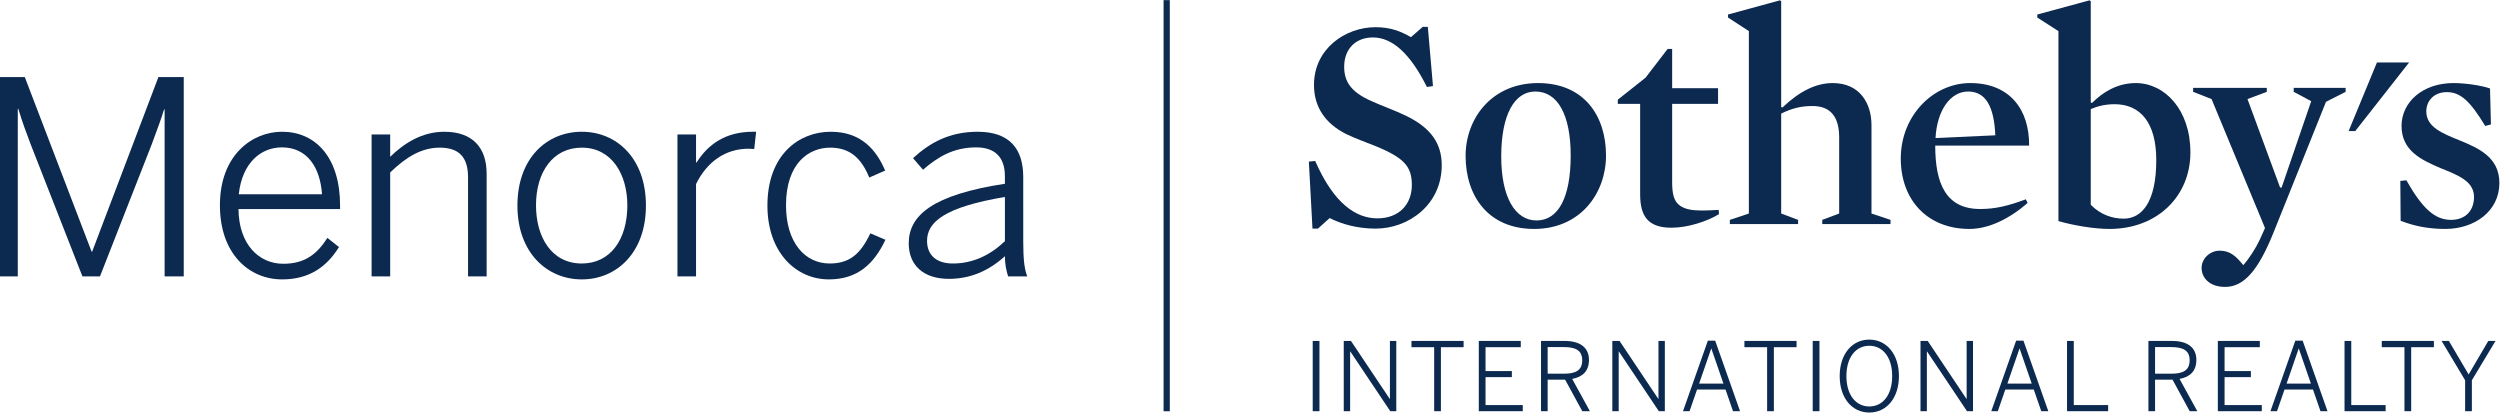 <?xml version="1.0" encoding="UTF-8" standalone="no"?>
<svg
   xmlns:dc="http://purl.org/dc/elements/1.1/"
   xmlns:cc="http://creativecommons.org/ns#"
   xmlns:rdf="http://www.w3.org/1999/02/22-rdf-syntax-ns#"
   xmlns:svg="http://www.w3.org/2000/svg"
   xmlns="http://www.w3.org/2000/svg"
   viewBox="0 0 481.653 79.48"
   height="79.48"
   width="481.653"
   xml:space="preserve"
   id="svg2"
   version="1.1"><defs
     id="defs6" /><g
     transform="matrix(1.333,0,0,-1.333,0,79.48)"
     id="g10"><g
       transform="scale(0.1)"
       id="g12"><path
         id="path14"
         style="fill:#0c2950;fill-opacity:1;fill-rule:nonzero;stroke:none"
         d="m 1681.74,1.863 h 9 v 594.207 h -9 z" /><path
         id="path16"
         style="fill:#0c2950;fill-opacity:1;fill-rule:nonzero;stroke:none"
         d="m 3435.44,505.922 -40.92,-99.067 h 9.61 l 77.76,99.067 h -46.45" /><path
         id="path18"
         style="fill:#0c2950;fill-opacity:1;fill-rule:nonzero;stroke:none"
         d="m 1988.16,265.82 c -26.2,0 -49.32,6.543 -66.34,15.266 l -17.01,-15.266 h -7.86 l -5.24,96.879 9.15,0.875 c 27.51,-62.851 59.8,-82.922 89.92,-82.922 31.44,0 49.77,20.504 49.77,48.004 0,26.199 -10.05,38.86 -51.08,55.875 -13.95,5.672 -30.11,11.344 -43.64,17.891 -30.56,15.277 -46.71,39.293 -46.71,71.144 0,51.954 44.96,83.372 89.04,83.372 21.84,0 36.66,-6.114 51.08,-14.399 l 17.02,14.828 h 7.41 l 7.43,-85.535 -8.74,-1.312 c -23.99,48.011 -49.74,71.585 -78.11,71.585 -24.89,0 -41.49,-16.585 -41.49,-42.339 0,-20.52 8.76,-36.235 39.72,-49.766 15.28,-6.988 33.2,-13.098 49.35,-20.945 35.33,-17.028 51.93,-39.285 51.93,-71.582 0,-57.606 -48.45,-91.653 -95.6,-91.653" /><path
         id="path20"
         style="fill:#0c2950;fill-opacity:1;fill-rule:nonzero;stroke:none"
         d="m 2217.32,265.363 c -66.33,0 -99.06,47.582 -99.06,105.645 0,53.683 37.51,105.183 104.73,105.183 66.35,0 98.22,-47.136 98.22,-104.753 0,-54.122 -36.67,-106.075 -103.89,-106.075 m 1.75,198.614 c -30.55,0 -49.31,-34.051 -49.31,-93.856 0,-58.922 20.07,-92.504 51.06,-92.504 31.87,0 49.33,34.016 49.33,93.821 0,58.914 -18.77,92.539 -51.08,92.539" /><path
         id="path22"
         style="fill:#0c2950;fill-opacity:1;fill-rule:nonzero;stroke:none"
         d="m 2415.92,267.129 c -34.47,0 -45.38,17.012 -45.38,48.437 v 130.52 h -32.3 v 6.094 l 40.16,31.867 31.85,41.473 h 6.55 v -56.747 h 66.35 V 446.086 H 2416.8 V 333.02 c 0,-17.454 2.61,-27.922 11.34,-34.036 7.45,-5.238 17.48,-6.996 31.88,-6.996 6.98,0 15.72,0.446 24.01,0.887 l 0.43,-6.117 c -17.03,-10.449 -44.96,-19.629 -68.54,-19.629" /><path
         id="path24"
         style="fill:#0c2950;fill-opacity:1;fill-rule:nonzero;stroke:none"
         d="m 2619.77,443.012 c -16.59,0 -29.23,-3.063 -45.4,-10.918 V 287.633 l 24.44,-9.164 v -6.106 h -98.64 v 6.106 l 27.5,9.164 v 263.633 l -30.12,19.64 v 4.367 l 75.09,20.512 1.73,-1.312 V 441.715 l 1.76,-0.875 c 25.74,24.441 49.31,35.351 72.88,35.351 39.28,0 55.88,-29.687 55.88,-60.671 V 287.633 l 27.51,-9.164 v -6.106 h -98.67 v 6.106 l 24.47,9.164 v 109.988 c 0,28.375 -11.36,45.391 -38.43,45.391" /><path
         id="path26"
         style="fill:#0c2950;fill-opacity:1;fill-rule:nonzero;stroke:none"
         d="m 2797.02,385.84 c 0,-55.434 15.69,-91.66 65.03,-91.66 21.82,0 39.73,4.367 65.91,13.968 l 2.61,-5.238 c -26.62,-23.133 -56.29,-37.547 -84.24,-37.547 -59.79,0 -99.1,41.039 -99.1,101.707 0,62.418 47.16,109.121 100.4,109.121 57.64,0 85.55,-38.843 85.11,-90.351 h -135.72 z m 86.85,14.844 c -1.74,41.031 -13.54,63.293 -39.29,63.293 -25.32,0 -44.95,-26.629 -47.14,-67.231 l 86.43,3.938 v 0" /><path
         id="path28"
         style="fill:#0c2950;fill-opacity:1;fill-rule:nonzero;stroke:none"
         d="m 3048.87,265.363 c -22.68,0 -52.83,5.274 -73.77,11.356 v 274.543 l -30.55,19.64 v 4.371 l 75.5,20.508 1.76,-1.308 V 448.258 l 1.76,-0.879 c 15.26,15.277 36.21,28.812 63.28,28.812 41.46,0 78.99,-37.976 78.99,-100.386 0,-62.422 -47.13,-110.442 -116.97,-110.442 m 7.4,180.274 c -13.08,0 -23.99,-2.625 -34.46,-6.985 V 300.297 c 13.5,-13.973 30.98,-20.07 47.56,-20.07 25.76,0 47.14,23.125 47.14,84.668 0,54.121 -23.12,80.742 -60.24,80.742" /><path
         id="path30"
         style="fill:#0c2950;fill-opacity:1;fill-rule:nonzero;stroke:none"
         d="m 3285.44,258.848 c -21.83,-53.7 -42.32,-77.266 -69.4,-77.266 -23.13,0 -34.03,13.535 -34.03,27.5 0,13.535 12.23,24.863 26.17,24.863 14.86,0 23.58,-7.832 34.07,-20.925 8.26,9.148 18.32,24.863 24,37.117 l 7.41,16.543 -77.24,186.379 -26.64,10.472 v 5.68 h 106.49 v -5.68 l -27.93,-10.472 47.14,-127.891 h 2.18 l 42.78,124.832 -25.3,13.531 v 5.68 h 75.06 v -5.68 l -28.37,-14.406 -76.39,-190.277 v 0" /><path
         id="path32"
         style="fill:#0c2950;fill-opacity:1;fill-rule:nonzero;stroke:none"
         d="m 3534.29,265.363 c -24,0 -44.53,3.961 -64.61,11.805 l -0.43,57.613 8.74,0.86 c 23.55,-41.461 41.46,-57.172 64.59,-57.172 20.52,0 33.17,13.09 33.17,33.164 0,22.703 -23.13,31.43 -48.01,41.472 -27.5,11.79 -56.74,24.883 -56.74,61.106 0,34.48 30.54,61.98 75.07,61.98 17.03,0 41.02,-3.496 52.81,-7.855 l 1.31,-51.945 -8.29,-2.18 c -21.38,35.344 -35.35,48.887 -55.45,48.887 -18.31,0 -29.66,-12.235 -29.66,-27.93 0,-22.703 23.56,-31.871 48.42,-41.914 27.53,-11.356 57.2,-24.434 57.2,-61.543 0,-40.594 -35.79,-66.348 -78.12,-66.348" /><path
         id="path34"
         style="fill:#0c2950;fill-opacity:1;fill-rule:nonzero;stroke:none"
         d="m 3562.9,1.902 h 9.75 V 46.66 l 34.18,56.828 h -10.45 l -28.4,-48.468 -28.56,48.468 h -10.55 l 34.03,-56.828 z m -87.7,0 h 9.73 V 94.445 h 32.81 v 9.043 h -75.35 v -9.043 h 32.81 z m -86.61,0 h 59.42 v 8.937 h -49.68 v 92.648 h -9.74 z m -83.73,39.953 17.43,50.508 h 0.28 l 17.42,-50.508 h -35.13 z M 3281.52,1.902 h 9.47 l 10.86,31.312 h 41.17 l 10.84,-31.312 h 10.15 L 3328.06,103.898 h -10.58 L 3281.52,1.902 Z m -76.04,0 h 63.56 v 8.937 h -53.82 v 40.352 h 38.01 v 8.781 h -38.01 v 34.473 h 50.93 v 9.043 h -60.67 z m -90.73,54.242 v 38.434 h 23.61 c 17.03,0 26.36,-4.961 26.36,-18.965 0,-14.684 -9.49,-19.469 -26.21,-19.469 h -23.76 z m -9.6,-54.242 h 9.6 V 47.5 h 25.26 l 24.84,-45.598 h 10.96 l -25.64,46.691 c 14.68,2.734 24.28,10.969 24.28,27.441 0,17.844 -12.6,27.453 -35.26,27.453 h -34.04 z m -117.63,0 h 59.43 v 8.937 h -49.68 v 92.648 h -9.75 z m -86.2,39.953 17.44,50.508 h 0.29 l 17.41,-50.508 h -35.14 z M 2878.01,1.902 h 9.45 l 10.85,31.312 h 41.16 l 10.84,-31.312 h 10.17 L 2924.52,103.898 h -10.57 L 2878.01,1.902 Z m -102.27,0 h 9.19 V 88.254 h 0.29 l 57.76,-86.352 h 8.65 V 103.488 h -9.2 V 19.758 h -0.27 l -55.99,83.73 h -10.43 z m -73.99,6.875 c -19.22,0 -33.09,16.332 -33.09,43.918 0,27.598 13.87,43.809 33.09,43.809 19.22,0 33.06,-16.211 33.06,-43.809 0,-27.586 -13.84,-43.918 -33.06,-43.918 z M 2701.75,0 c 24.85,0 42.82,20.852 42.82,52.695 0,31.836 -17.97,52.707 -42.82,52.707 -24.85,0 -42.82,-20.871 -42.82,-52.707 C 2658.93,20.852 2676.9,0 2701.75,0 Z m -81.81,1.902 h 9.74 V 103.488 h -9.74 z m -65.88,0 h 9.75 V 94.445 h 32.81 v 9.043 h -75.38 v -9.043 h 32.82 z m -98.28,39.953 17.44,50.508 h 0.27 l 17.43,-50.508 h -35.14 z M 2432.45,1.902 h 9.48 l 10.83,31.312 h 41.19 l 10.83,-31.312 h 10.17 L 2478.97,103.898 h -10.56 L 2432.45,1.902 Z m -102.13,0 h 9.21 V 88.254 h 0.27 l 57.79,-86.352 h 8.64 V 103.488 h -9.21 V 19.758 h -0.27 l -55.98,83.73 h -10.45 z m -93.46,54.242 v 38.434 h 23.6 c 17.02,0 26.36,-4.961 26.36,-18.965 0,-14.684 -9.48,-19.469 -26.21,-19.469 h -23.75 z m -9.59,-54.242 h 9.59 V 47.5 h 25.24 l 24.85,-45.598 h 10.99 l -25.66,46.691 c 14.67,2.734 24.27,10.969 24.27,27.441 0,17.844 -12.63,27.453 -35.27,27.453 h -34.01 z m -89.94,0 h 63.55 v 8.937 h -53.8 v 40.352 h 38.03 v 8.781 h -38.03 v 34.473 h 50.93 v 9.043 h -60.68 z m -64.5,0 h 9.74 V 94.445 h 32.81 v 9.043 h -75.36 v -9.043 h 32.81 z m -130.68,0 h 9.22 V 88.254 h 0.27 l 57.78,-86.352 h 8.66 V 103.488 h -9.21 V 19.758 h -0.28 l -56.01,83.73 h -10.43 z m -44.87,0 h 9.75 V 103.488 h -9.75 V 1.902" /><path
         id="path36"
         style="fill:#0c2950;fill-opacity:1;fill-rule:nonzero;stroke:none"
         d="M 0,484.879 H 35.824 L 132.398,232.535 h 0.782 l 95.789,252.344 h 36.605 V 196.719 H 237.93 v 241.422 h -0.782 c -3.894,-12.844 -10.902,-31.926 -17.91,-50.618 L 144.473,196.719 H 119.16 L 44.395,387.523 c -7.012,18.692 -11.684,30.762 -17.914,51.399 H 25.703 V 196.719 H 0 v 288.16" /><path
         id="path38"
         style="fill:#0c2950;fill-opacity:1;fill-rule:nonzero;stroke:none"
         d="m 465.426,315.484 c -2.731,38.934 -21.422,67.754 -58.024,67.754 -29.593,0 -57.242,-21.418 -62.304,-67.754 z M 317.844,299.516 c 0,72.824 46.726,106.308 89.949,106.308 47.895,0 83.723,-36.601 83.723,-106.699 v -5.059 H 344.707 c 0.391,-50.625 29.211,-79.046 64.645,-79.046 30.761,0 48.285,13.242 63.863,37.378 l 16.742,-13.242 c -17.914,-28.804 -43.223,-46.722 -82.164,-46.722 -47.898,0 -89.949,36.996 -89.949,107.082" /><path
         id="path40"
         style="fill:#0c2950;fill-opacity:1;fill-rule:nonzero;stroke:none"
         d="m 537.074,401.93 h 26.871 v -32.325 c 19.86,19.473 45.95,36.219 78.274,36.219 40.496,0 61.133,-22.586 61.133,-60.75 V 196.719 h -26.868 v 143.297 c 0,28.816 -12.851,42.832 -40.886,42.832 -26.481,0 -48.68,-13.625 -71.653,-35.821 V 196.719 H 537.074 V 401.93" /><path
         id="path42"
         style="fill:#0c2950;fill-opacity:1;fill-rule:nonzero;stroke:none"
         d="m 906.711,299.516 c 0,44.785 -22.59,83.332 -65.813,83.332 -41.668,0 -66.203,-35.039 -66.203,-83.332 0,-45.555 22.2,-84.106 66.203,-84.106 41.282,0 65.813,34.653 65.813,84.106 z m -158.879,-0.391 c 0,68.535 42.441,106.699 93.066,106.699 50.235,0 92.676,-38.164 92.676,-106.699 0,-68.145 -42.441,-106.691 -92.676,-106.691 -50.234,0 -93.066,38.546 -93.066,106.691" /><path
         id="path44"
         style="fill:#0c2950;fill-opacity:1;fill-rule:nonzero;stroke:none"
         d="m 979.141,401.93 h 26.869 v -40.5 h 0.78 c 15.96,25.312 40.89,44.394 81.38,44.394 h 4.67 l -2.72,-24.922 c 0,0 -7.4,0.391 -8.18,0.391 -33.48,0 -59.97,-18.691 -75.93,-51.016 V 196.719 H 979.141 V 401.93" /><path
         id="path46"
         style="fill:#0c2950;fill-opacity:1;fill-rule:nonzero;stroke:none"
         d="m 1109.17,299.125 c 0,73.605 45.56,106.699 91.5,106.699 44.01,0 65.81,-26.094 78.67,-56.074 l -22.98,-10.125 c -11.29,27.645 -27.65,43.223 -56.46,43.223 -30.38,0 -63.86,-21.809 -63.86,-83.332 0,-53.739 27.25,-84.106 63.08,-84.106 28.43,0 44.4,13.242 58.8,43.61 l 21.81,-9.348 c -16.36,-34.652 -40.11,-57.238 -81.78,-57.238 -47.12,0 -88.78,38.546 -88.78,106.691" /><path
         id="path48"
         style="fill:#0c2950;fill-opacity:1;fill-rule:nonzero;stroke:none"
         d="m 1452.42,247.73 v 63.856 c -88,-14.793 -112.53,-36.602 -112.53,-63.465 0,-21.422 14.41,-32.711 37.39,-32.711 28.8,0 54.12,12.07 75.14,32.32 z m -139.01,-3.117 c 0,40.5 34.66,70.09 139.01,86.055 v 10.52 c 0,28.417 -14.79,42.05 -41.66,42.05 -32.32,0 -55.3,-13.633 -76.72,-32.324 l -14.4,16.746 c 24.53,22.59 52.96,38.164 93.46,38.164 45.94,0 65.81,-24.531 65.81,-65.418 V 247.34 c 0,-24.918 1.55,-40.106 5.84,-50.621 h -27.65 c -2.72,8.562 -4.68,17.519 -4.68,29.211 -23.75,-21.418 -50.22,-32.715 -80.99,-32.715 -36.61,0 -58.02,19.473 -58.02,51.398" /></g></g></svg>